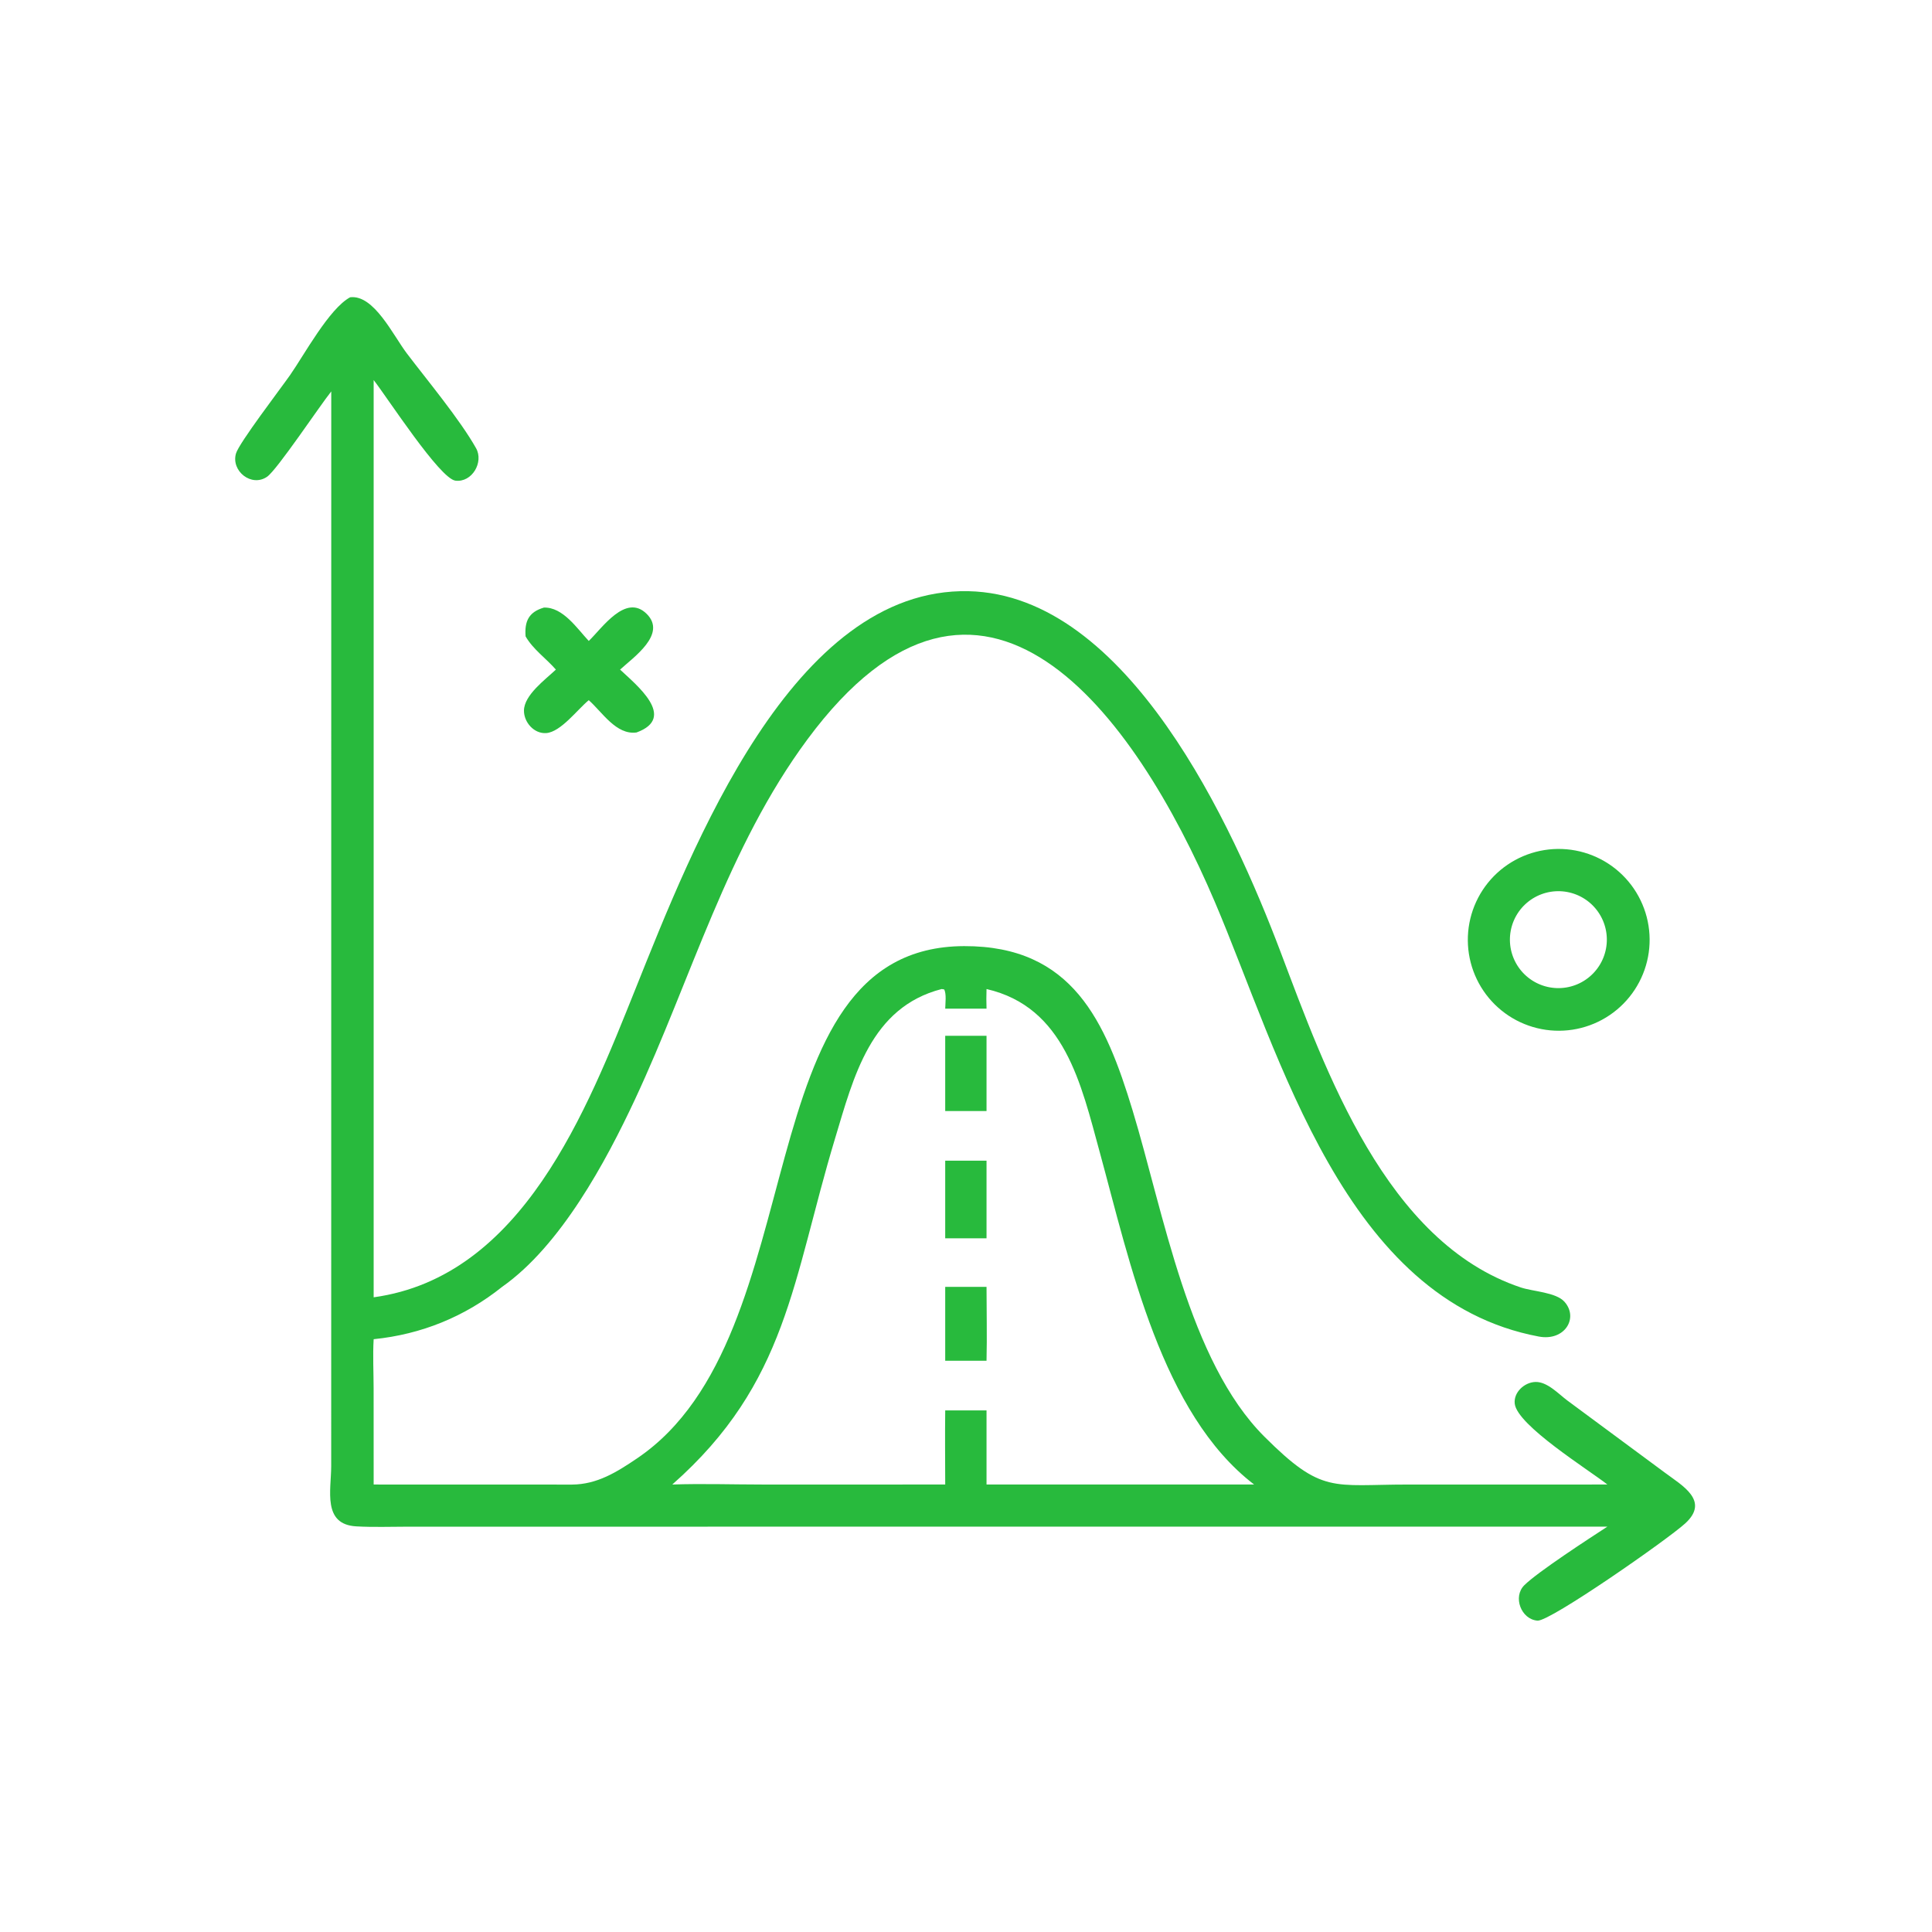 <?xml version="1.0" encoding="UTF-8"?> <svg xmlns="http://www.w3.org/2000/svg" width="1024" height="1024" viewBox="0 0 1024 1024" fill="none"><path d="M175.573 207.459C169.405 215.179 146.888 248.999 141.577 252.673C133.298 258.401 122.373 249.645 125.076 240.355C126.702 234.763 148.826 205.849 153.74 198.819C161.211 188.13 174.491 163.518 185.578 157.567C198.172 156.024 208.296 177.63 215.632 187.303C226.348 201.433 243.798 222.387 252.326 237.565C256.492 244.981 250.182 255.845 241.396 254.759C233.074 253.729 205.248 210.615 198.047 201.439V687.599C276.962 676.717 311.026 588.403 336.884 523.969C366.964 449.023 420.078 311.313 513.326 313.343C597.958 315.185 653.752 438.601 678.566 504.123C702.594 567.573 734.584 658.549 806.118 682.399C812.522 684.533 824.66 684.917 829.176 689.935C836.834 698.441 829.414 710.989 815.596 708.399C712.7 689.113 678.526 559.417 643.97 478.227C601.254 377.857 520.316 267.123 427.944 391.903C385.54 449.183 366.416 518.777 336.584 582.639C321.08 615.833 297.134 660.271 266.126 682.065C246.328 697.917 223.254 707.267 198.047 709.803C197.546 718.395 198.018 727.165 198.026 735.781L198.047 786.827L303.164 786.857C316.498 786.771 326.866 780.277 337.716 772.931C433.952 707.781 392.512 501.775 511.03 501.463C568.446 501.313 585.962 541.347 600.288 588.509C616.752 642.711 630.062 721.457 670.198 761.501C700.84 792.073 706.146 786.833 746.11 786.837L851.952 786.827C841.916 778.949 804.258 755.563 802.852 744.043C802.116 738.003 807.958 732.659 813.764 732.469C820.034 732.263 826 738.747 830.63 742.229L882.462 780.567C891.52 787.359 906.354 795.401 893.222 807.419C883.93 815.923 821.578 859.443 814.936 858.973C806.25 858.355 801.676 846.371 807.928 840.187C815.088 833.101 842.452 815.311 851.952 809.145L216.11 809.171C207.06 809.183 197.856 809.521 188.824 809.007C170.8 807.979 175.527 789.887 175.543 777.071L175.573 207.459ZM499.094 524.209C461.458 533.915 452.49 570.627 442.558 603.555C419.944 678.529 417.416 732.935 356.32 786.827C372.168 786.283 388.224 786.829 404.09 786.831L500.986 786.827C500.958 773.737 500.824 760.633 500.986 747.543H522.882V755.875V786.827H664.714C615.61 749.227 598.95 669.383 582.9 610.735C572.994 574.539 564.29 533.735 522.882 524.209C522.764 527.695 522.756 531.135 522.882 534.621H500.986C501.036 531.883 501.722 526.737 500.424 524.409L499.094 524.209Z" fill="#28BA3D"></path><path d="M278.574 337.291C277.966 329.301 280.218 324.413 288.264 322.035C298.36 321.683 305.896 333.151 312.054 339.717C319.13 332.967 331.642 314.267 342.802 325.413C353.546 336.141 335.786 348.343 328.656 354.901C336.99 362.789 359.118 380.319 337.392 388.219C326.59 389.711 319.154 377.367 312.054 371.113C306.102 375.989 297.252 387.975 289.532 388.547C283.068 389.027 277.642 382.797 277.712 376.587C277.802 368.383 288.984 360.231 294.632 354.901C289.468 348.971 282.494 344.161 278.574 337.291Z" fill="#28BA3D"></path><path d="M828.762 546.244C827.977 546.287 827.19 546.31 826.402 546.314C825.616 546.318 824.83 546.303 824.044 546.268C823.258 546.234 822.472 546.18 821.688 546.108C820.906 546.035 820.124 545.943 819.344 545.832C818.566 545.72 817.79 545.59 817.016 545.44C816.244 545.291 815.476 545.123 814.712 544.936C813.947 544.75 813.188 544.544 812.434 544.32C811.68 544.096 810.931 543.854 810.188 543.592C809.446 543.332 808.71 543.054 807.98 542.756C807.252 542.459 806.532 542.144 805.818 541.812C805.105 541.48 804.4 541.131 803.702 540.764C803.006 540.398 802.32 540.014 801.642 539.614C800.965 539.213 800.298 538.796 799.64 538.364C798.983 537.931 798.337 537.482 797.702 537.016C797.068 536.552 796.444 536.072 795.832 535.576C795.22 535.082 794.621 534.572 794.034 534.046C793.448 533.522 792.874 532.984 792.314 532.43C791.754 531.878 791.208 531.312 790.676 530.732C790.143 530.152 789.625 529.56 789.122 528.956C788.618 528.351 788.13 527.734 787.656 527.106C787.183 526.477 786.726 525.837 786.284 525.186C785.843 524.534 785.417 523.872 785.006 523.2C784.597 522.528 784.204 521.847 783.828 521.156C783.452 520.464 783.094 519.764 782.752 519.054C782.411 518.346 782.087 517.63 781.78 516.904C781.474 516.179 781.185 515.447 780.914 514.708C780.644 513.97 780.391 513.225 780.156 512.474C779.923 511.722 779.708 510.966 779.51 510.204C779.313 509.442 779.134 508.675 778.974 507.904C778.814 507.134 778.674 506.36 778.552 505.582C778.431 504.805 778.328 504.025 778.244 503.242C778.162 502.46 778.098 501.676 778.052 500.89C778.007 500.105 777.981 499.319 777.974 498.532C777.968 497.744 777.981 496.958 778.014 496.172C778.046 495.386 778.097 494.6 778.166 493.816C778.237 493.032 778.327 492.251 778.436 491.472C778.546 490.692 778.674 489.916 778.82 489.142C778.967 488.369 779.132 487.6 779.316 486.836C779.502 486.071 779.705 485.311 779.926 484.556C780.148 483.8 780.388 483.051 780.646 482.308C780.905 481.564 781.182 480.828 781.476 480.098C781.771 479.369 782.083 478.647 782.412 477.932C782.743 477.218 783.09 476.512 783.454 475.814C783.82 475.117 784.201 474.429 784.598 473.75C784.997 473.072 785.412 472.403 785.842 471.744C786.274 471.086 786.722 470.438 787.184 469.802C787.647 469.165 788.125 468.54 788.618 467.928C789.112 467.315 789.62 466.714 790.142 466.126C790.665 465.537 791.202 464.962 791.752 464.4C792.303 463.839 792.868 463.291 793.446 462.756C794.024 462.222 794.614 461.702 795.218 461.196C795.821 460.691 796.436 460.201 797.064 459.726C797.691 459.252 798.33 458.792 798.98 458.348C799.63 457.904 800.29 457.476 800.96 457.064C801.631 456.652 802.312 456.258 803.002 455.88C803.692 455.502 804.39 455.14 805.098 454.796C805.806 454.452 806.522 454.126 807.246 453.818C807.97 453.509 808.701 453.218 809.438 452.944C810.177 452.672 810.922 452.418 811.672 452.18C812.423 451.944 813.179 451.726 813.94 451.526C814.702 451.328 815.467 451.147 816.236 450.984C817.007 450.823 817.781 450.68 818.558 450.554C819.334 450.43 820.114 450.326 820.896 450.24C821.679 450.155 822.463 450.088 823.248 450.04C824.036 449.992 824.826 449.964 825.616 449.956C826.407 449.947 827.197 449.958 827.986 449.988C828.776 450.018 829.564 450.067 830.35 450.136C831.137 450.204 831.922 450.292 832.704 450.4C833.487 450.507 834.267 450.634 835.044 450.78C835.82 450.926 836.593 451.09 837.362 451.274C838.13 451.458 838.894 451.661 839.652 451.882C840.41 452.104 841.162 452.343 841.908 452.6C842.655 452.859 843.395 453.136 844.128 453.43C844.862 453.725 845.587 454.038 846.304 454.368C847.022 454.699 847.731 455.047 848.432 455.412C849.132 455.778 849.824 456.16 850.506 456.558C851.188 456.958 851.859 457.374 852.52 457.806C853.182 458.238 853.832 458.687 854.47 459.152C855.11 459.616 855.738 460.096 856.352 460.59C856.968 461.086 857.572 461.596 858.162 462.12C858.753 462.646 859.33 463.185 859.894 463.738C860.458 464.292 861.008 464.858 861.544 465.438C862.08 466.018 862.602 466.612 863.108 467.218C863.616 467.824 864.108 468.442 864.584 469.072C865.06 469.703 865.521 470.344 865.966 470.996C866.412 471.65 866.84 472.313 867.252 472.986C867.664 473.661 868.06 474.345 868.438 475.038C868.817 475.732 869.179 476.434 869.524 477.144C869.868 477.856 870.194 478.576 870.502 479.302C870.812 480.029 871.102 480.764 871.374 481.506C871.648 482.248 871.902 482.995 872.138 483.748C872.374 484.503 872.592 485.262 872.79 486.026C872.988 486.792 873.167 487.561 873.328 488.334C873.488 489.108 873.63 489.885 873.752 490.666C873.875 491.446 873.978 492.229 874.062 493.014C874.146 493.8 874.211 494.587 874.256 495.376C874.302 496.166 874.328 496.955 874.334 497.744C874.34 498.535 874.326 499.325 874.294 500.114C874.262 500.904 874.21 501.692 874.138 502.478C874.068 503.265 873.978 504.05 873.868 504.832C873.758 505.615 873.628 506.394 873.48 507.17C873.332 507.946 873.165 508.718 872.978 509.486C872.793 510.254 872.588 511.017 872.364 511.774C872.14 512.532 871.898 513.284 871.638 514.03C871.377 514.776 871.098 515.514 870.8 516.246C870.504 516.978 870.19 517.703 869.856 518.42C869.524 519.136 869.174 519.844 868.806 520.544C868.44 521.243 868.055 521.933 867.652 522.614C867.251 523.294 866.834 523.964 866.4 524.624C865.966 525.284 865.515 525.933 865.048 526.57C864.582 527.209 864.1 527.835 863.602 528.448C863.106 529.063 862.595 529.664 862.068 530.252C861.542 530.842 861 531.418 860.444 531.98C859.89 532.543 859.322 533.091 858.74 533.624C858.158 534.159 857.563 534.679 856.956 535.184C856.348 535.69 855.728 536.18 855.096 536.654C854.464 537.129 853.822 537.588 853.168 538.03C852.514 538.473 851.849 538.9 851.174 539.31C850.498 539.72 849.813 540.113 849.118 540.49C848.424 540.866 847.72 541.226 847.008 541.568C846.296 541.91 845.576 542.234 844.848 542.54C844.12 542.847 843.385 543.136 842.642 543.406C841.9 543.677 841.151 543.929 840.396 544.162C839.642 544.396 838.882 544.61 838.116 544.806C837.351 545.002 836.581 545.18 835.806 545.338C835.033 545.497 834.256 545.636 833.474 545.756C832.693 545.876 831.91 545.977 831.124 546.058C830.339 546.14 829.552 546.202 828.762 546.244ZM820.582 472.914C820.172 473.002 819.763 473.1 819.356 473.208C818.951 473.316 818.548 473.434 818.146 473.562C817.746 473.69 817.35 473.828 816.956 473.976C816.563 474.123 816.173 474.28 815.786 474.446C815.401 474.613 815.02 474.789 814.642 474.974C814.265 475.16 813.892 475.354 813.524 475.558C813.158 475.762 812.796 475.975 812.438 476.196C812.081 476.418 811.729 476.648 811.382 476.886C811.037 477.124 810.697 477.37 810.362 477.626C810.029 477.881 809.702 478.144 809.38 478.416C809.06 478.687 808.746 478.966 808.438 479.254C808.132 479.541 807.832 479.835 807.538 480.136C807.246 480.438 806.961 480.746 806.682 481.062C806.405 481.377 806.136 481.699 805.874 482.028C805.612 482.356 805.358 482.691 805.112 483.032C804.867 483.374 804.63 483.721 804.402 484.074C804.174 484.426 803.955 484.784 803.744 485.148C803.534 485.512 803.332 485.881 803.138 486.254C802.945 486.628 802.762 487.006 802.588 487.388C802.414 487.771 802.249 488.158 802.094 488.548C801.938 488.938 801.793 489.332 801.658 489.73C801.522 490.128 801.396 490.528 801.28 490.932C801.163 491.336 801.056 491.743 800.96 492.152C800.864 492.562 800.778 492.973 800.702 493.386C800.626 493.8 800.56 494.214 800.504 494.63C800.45 495.046 800.404 495.464 800.368 495.884C800.334 496.303 800.309 496.722 800.294 497.142C800.28 497.562 800.275 497.982 800.28 498.402C800.287 498.822 800.304 499.242 800.33 499.662C800.357 500.081 800.394 500.499 800.44 500.916C800.488 501.335 800.546 501.752 800.612 502.166C800.68 502.581 800.758 502.994 800.846 503.404C800.934 503.815 801.032 504.224 801.14 504.63C801.248 505.037 801.366 505.44 801.494 505.84C801.621 506.24 801.758 506.637 801.906 507.03C802.053 507.425 802.21 507.815 802.376 508.2C802.543 508.587 802.719 508.969 802.904 509.346C803.09 509.724 803.284 510.096 803.486 510.462C803.69 510.83 803.902 511.193 804.122 511.55C804.344 511.908 804.574 512.26 804.812 512.606C805.051 512.952 805.298 513.292 805.552 513.626C805.808 513.96 806.072 514.287 806.342 514.608C806.613 514.93 806.892 515.244 807.178 515.552C807.465 515.859 807.759 516.159 808.06 516.452C808.362 516.744 808.67 517.03 808.986 517.308C809.301 517.586 809.623 517.856 809.952 518.118C810.28 518.38 810.615 518.633 810.956 518.878C811.298 519.125 811.644 519.362 811.996 519.59C812.35 519.818 812.708 520.038 813.072 520.25C813.435 520.461 813.803 520.663 814.176 520.856C814.55 521.048 814.928 521.232 815.31 521.406C815.693 521.581 816.08 521.746 816.47 521.9C816.861 522.056 817.255 522.202 817.652 522.338C818.05 522.474 818.45 522.6 818.854 522.716C819.258 522.834 819.665 522.94 820.074 523.036C820.484 523.132 820.894 523.218 821.306 523.294C821.72 523.372 822.135 523.438 822.552 523.492C822.968 523.548 823.386 523.594 823.804 523.63C824.223 523.665 824.642 523.69 825.062 523.706C825.482 523.721 825.903 523.725 826.324 523.718C826.744 523.713 827.164 523.697 827.582 523.67C828.002 523.644 828.421 523.607 828.838 523.56C829.256 523.514 829.672 523.456 830.088 523.388C830.503 523.322 830.916 523.244 831.326 523.156C831.737 523.068 832.146 522.97 832.552 522.862C832.959 522.756 833.363 522.638 833.764 522.51C834.164 522.382 834.562 522.245 834.956 522.098C835.35 521.95 835.74 521.794 836.126 521.628C836.513 521.462 836.895 521.286 837.272 521.1C837.65 520.915 838.022 520.721 838.39 520.518C838.76 520.314 839.123 520.102 839.48 519.88C839.838 519.659 840.19 519.43 840.536 519.192C840.883 518.954 841.223 518.706 841.556 518.45C841.891 518.196 842.219 517.932 842.54 517.66C842.862 517.39 843.176 517.111 843.484 516.824C843.792 516.538 844.093 516.244 844.386 515.942C844.678 515.641 844.964 515.332 845.242 515.016C845.521 514.7 845.791 514.378 846.052 514.05C846.315 513.721 846.569 513.386 846.814 513.044C847.061 512.703 847.298 512.356 847.526 512.002C847.756 511.65 847.976 511.292 848.186 510.928C848.397 510.564 848.599 510.196 848.792 509.822C848.986 509.449 849.17 509.071 849.344 508.688C849.519 508.306 849.684 507.918 849.838 507.526C849.994 507.136 850.14 506.742 850.276 506.344C850.412 505.946 850.538 505.544 850.654 505.14C850.772 504.736 850.878 504.33 850.974 503.92C851.07 503.511 851.156 503.1 851.232 502.686C851.308 502.273 851.374 501.858 851.43 501.44C851.486 501.024 851.532 500.606 851.568 500.186C851.603 499.768 851.628 499.348 851.642 498.928C851.657 498.507 851.662 498.086 851.656 497.666C851.65 497.246 851.633 496.826 851.606 496.406C851.58 495.986 851.543 495.568 851.496 495.15C851.448 494.732 851.391 494.315 851.324 493.9C851.256 493.484 851.178 493.071 851.09 492.66C851.002 492.25 850.904 491.841 850.796 491.434C850.688 491.028 850.57 490.624 850.442 490.222C850.314 489.822 850.177 489.425 850.03 489.03C849.882 488.637 849.725 488.247 849.558 487.86C849.392 487.475 849.216 487.093 849.03 486.714C848.845 486.337 848.651 485.964 848.448 485.596C848.244 485.228 848.032 484.866 847.81 484.508C847.589 484.151 847.359 483.799 847.12 483.452C846.882 483.107 846.634 482.767 846.378 482.432C846.124 482.098 845.86 481.77 845.588 481.448C845.316 481.127 845.037 480.813 844.75 480.506C844.464 480.198 844.17 479.898 843.868 479.604C843.566 479.312 843.257 479.027 842.942 478.748C842.626 478.471 842.304 478.201 841.974 477.938C841.645 477.677 841.31 477.424 840.968 477.178C840.627 476.932 840.28 476.694 839.928 476.466C839.575 476.238 839.216 476.018 838.852 475.806C838.488 475.596 838.12 475.394 837.746 475.202C837.372 475.009 836.993 474.825 836.61 474.65C836.228 474.477 835.841 474.312 835.45 474.156C835.06 474.002 834.665 473.856 834.266 473.72C833.869 473.584 833.468 473.458 833.062 473.342C832.658 473.226 832.252 473.12 831.842 473.024C831.433 472.928 831.022 472.842 830.608 472.766C830.195 472.69 829.78 472.624 829.362 472.568C828.945 472.512 828.527 472.467 828.108 472.432C827.69 472.398 827.27 472.373 826.848 472.358C826.428 472.344 826.008 472.34 825.588 472.346C825.167 472.353 824.747 472.37 824.328 472.396C823.908 472.423 823.489 472.46 823.07 472.506C822.653 472.554 822.237 472.612 821.822 472.68C821.406 472.748 820.993 472.826 820.582 472.914Z" fill="#28BA3D"></path><path d="M500.984 588.874V548.992H522.88V588.874H500.984Z" fill="#28BA3D"></path><path d="M500.984 656.328V615.184H522.88V656.328H500.984Z" fill="#28BA3D"></path><path d="M500.984 721.216V682.066H522.88C522.884 695.1 523.202 708.188 522.88 721.216H500.984Z" fill="#28BA3D"></path></svg> 
